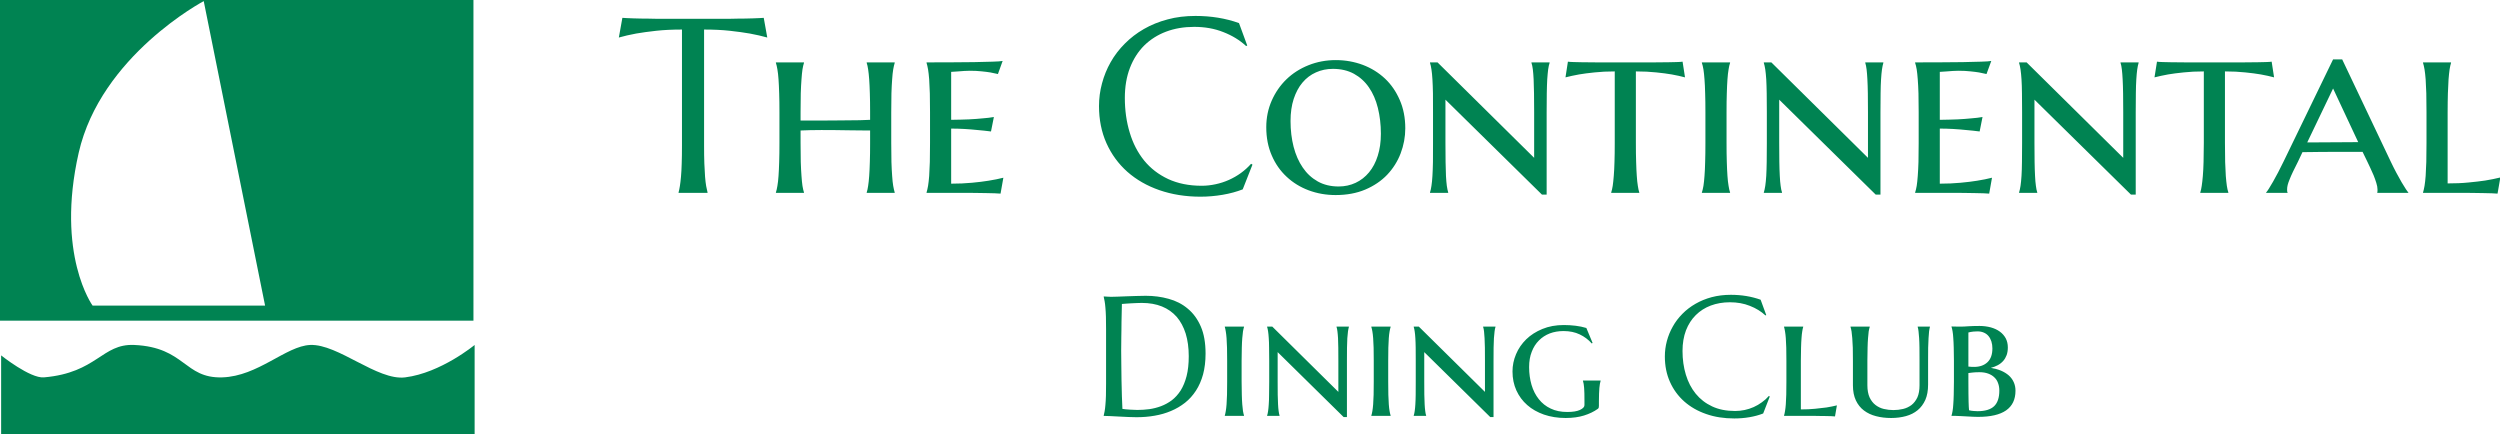 <svg xmlns="http://www.w3.org/2000/svg" version="1.1" xlink="http://www.w3.org/1999/xlink" xmlns:svgjs="http://svgjs.com/svgjs" width="300" height="52.12"><defs id="SvgjsDefs1144"/><g id="SvgjsG1145" transform="scale(0.785)" opacity="1"><g id="SvgjsG1146" class="cNpm6KLeZA" transform="translate(-4.475, -7.573) scale(0.815)" light-content="false" fill="#008352"><path d="M81.485 80.074c-5.212.652-12.594-6.296-17.805-6.079-4.557.19-9.774 5.876-16.503 6.079-7.166.217-6.948-5.645-16.503-6.079-6.089-.277-6.948 5.212-16.937 6.079-2.596.226-8.034-4.125-8.034-4.125v14.766h88.811v-16.72c-.001-.001-6.319 5.24-13.029 6.079zM5.487 9.286v60.148h88.807V9.286H5.487zm17.37 57.325s-6.949-9.554-2.606-28.663c4.146-18.24 23.451-28.445 23.451-28.445l11.509 57.108H22.857z" fill-rule="evenodd" clip-rule="evenodd"/></g><g id="SvgjsG1147" class="text" transform="translate(94.6, 29.487) scale(1)" light-content="false" fill="#008352"><path d="M9.65 -24.97L9.65 -7.25C9.65 -6.2 9.64 -5.28 9.61 -4.5C9.59 -3.71 9.55 -3.04 9.5 -2.47C9.45 -1.9 9.39 -1.42 9.33 -1.04C9.27 -0.66 9.2 -0.33 9.13 -0.07L9.13 0L13.56 0L13.56 -0.07C13.49 -0.33 13.42 -0.66 13.35 -1.04C13.28 -1.42 13.23 -1.9 13.18 -2.47C13.14 -3.04 13.1 -3.71 13.07 -4.5C13.04 -5.28 13.03 -6.2 13.03 -7.25L13.03 -24.97C14.49 -24.97 15.8 -24.91 16.98 -24.78C18.15 -24.65 19.17 -24.51 20.02 -24.36C21.01 -24.18 21.9 -23.97 22.69 -23.75L22.15 -26.76C22.01 -26.74 21.78 -26.73 21.49 -26.72C21.19 -26.71 20.86 -26.69 20.49 -26.68C20.13 -26.67 19.75 -26.66 19.34 -26.65C18.94 -26.65 18.56 -26.64 18.2 -26.64C17.84 -26.63 17.52 -26.62 17.25 -26.62C16.97 -26.61 16.77 -26.61 16.64 -26.61L6.05 -26.61C5.93 -26.61 5.72 -26.61 5.45 -26.62C5.17 -26.62 4.85 -26.63 4.49 -26.64C4.13 -26.64 3.75 -26.65 3.35 -26.65C2.95 -26.66 2.56 -26.67 2.2 -26.68C1.83 -26.69 1.5 -26.71 1.21 -26.72C0.91 -26.73 0.69 -26.74 0.54 -26.76L0 -23.75C0.78 -23.97 1.66 -24.18 2.65 -24.36C3.51 -24.51 4.52 -24.65 5.7 -24.78C6.87 -24.91 8.19 -24.97 9.65 -24.97Z M38.41 -9.54L38.41 -7.64C38.41 -6.53 38.4 -5.56 38.37 -4.73C38.35 -3.9 38.31 -3.19 38.27 -2.59C38.23 -1.99 38.17 -1.48 38.11 -1.08C38.05 -0.67 37.98 -0.33 37.89 -0.07L37.89 0L42.17 0L42.17 -0.07C42.09 -0.33 42.01 -0.67 41.94 -1.08C41.87 -1.48 41.82 -1.99 41.78 -2.59C41.73 -3.19 41.7 -3.9 41.67 -4.73C41.65 -5.56 41.64 -6.53 41.64 -7.64L41.64 -12.32C41.64 -13.43 41.65 -14.4 41.67 -15.22C41.7 -16.05 41.73 -16.76 41.78 -17.36C41.82 -17.96 41.87 -18.46 41.94 -18.87C42.01 -19.28 42.09 -19.61 42.17 -19.87L42.17 -19.95L37.89 -19.95L37.89 -19.87C37.98 -19.61 38.05 -19.28 38.11 -18.87C38.17 -18.46 38.23 -17.96 38.27 -17.36C38.31 -16.76 38.35 -16.05 38.37 -15.22C38.4 -14.4 38.41 -13.43 38.41 -12.32L38.41 -11.17C37.98 -11.15 37.45 -11.13 36.83 -11.11C36.21 -11.1 35.55 -11.09 34.85 -11.09C34.14 -11.08 33.41 -11.07 32.66 -11.07C31.9 -11.06 31.18 -11.06 30.5 -11.06L27.78 -11.06L27.78 -12.32C27.78 -13.43 27.79 -14.4 27.81 -15.22C27.84 -16.05 27.87 -16.76 27.92 -17.36C27.96 -17.96 28.01 -18.46 28.07 -18.87C28.14 -19.28 28.21 -19.61 28.3 -19.87L28.3 -19.95L24.01 -19.95L24.01 -19.87C24.1 -19.61 24.17 -19.28 24.24 -18.87C24.31 -18.46 24.37 -17.96 24.41 -17.36C24.45 -16.76 24.49 -16.05 24.51 -15.22C24.54 -14.4 24.55 -13.43 24.55 -12.32L24.55 -7.64C24.55 -6.53 24.54 -5.56 24.51 -4.73C24.49 -3.9 24.45 -3.19 24.41 -2.59C24.37 -1.99 24.31 -1.48 24.24 -1.08C24.17 -0.67 24.1 -0.33 24.01 -0.07L24.01 0L28.3 0L28.3 -0.07C28.21 -0.33 28.14 -0.67 28.07 -1.08C28.01 -1.48 27.96 -1.99 27.92 -2.59C27.87 -3.19 27.84 -3.9 27.81 -4.73C27.79 -5.56 27.78 -6.53 27.78 -7.64L27.78 -9.54C28.17 -9.56 28.65 -9.58 29.2 -9.59C29.75 -9.61 30.34 -9.61 30.97 -9.61C31.64 -9.61 32.33 -9.61 33.05 -9.6C33.76 -9.6 34.46 -9.59 35.12 -9.57C35.79 -9.56 36.41 -9.55 36.98 -9.55C37.55 -9.54 38.02 -9.54 38.41 -9.54Z M47.04 -19.95L47.04 -19.95L47.04 -19.87C47.12 -19.61 47.2 -19.28 47.27 -18.87C47.34 -18.46 47.39 -17.96 47.44 -17.36C47.48 -16.76 47.51 -16.05 47.54 -15.22C47.56 -14.4 47.57 -13.43 47.57 -12.32L47.57 -7.64C47.57 -6.53 47.56 -5.56 47.54 -4.73C47.51 -3.9 47.48 -3.19 47.44 -2.59C47.39 -1.99 47.34 -1.48 47.27 -1.08C47.2 -0.67 47.12 -0.33 47.04 -0.07L47.04 0L54.07 0C54.22 0 54.49 0 54.88 0.01C55.28 0.02 55.7 0.02 56.16 0.03C56.61 0.03 57.04 0.05 57.45 0.06C57.87 0.08 58.17 0.1 58.35 0.11L58.78 -2.32C58.1 -2.15 57.34 -1.99 56.5 -1.86C55.78 -1.74 54.94 -1.64 53.98 -1.55C53.01 -1.46 51.95 -1.41 50.8 -1.41L50.8 -9.83C51.46 -9.83 52.14 -9.81 52.86 -9.77C53.58 -9.73 54.24 -9.67 54.83 -9.61C55.52 -9.55 56.21 -9.48 56.89 -9.39L57.33 -11.6C56.83 -11.51 56.24 -11.44 55.57 -11.39C55 -11.33 54.32 -11.28 53.51 -11.24C52.71 -11.21 51.8 -11.18 50.8 -11.17L50.8 -18.5C51.16 -18.52 51.51 -18.55 51.86 -18.57C52.16 -18.6 52.47 -18.62 52.79 -18.64C53.11 -18.66 53.39 -18.67 53.64 -18.67C54.33 -18.67 54.94 -18.64 55.47 -18.58C55.99 -18.53 56.44 -18.47 56.81 -18.41C57.24 -18.33 57.61 -18.25 57.95 -18.17L58.67 -20.17C58.42 -20.12 57.91 -20.08 57.12 -20.06C56.34 -20.03 55.4 -20.01 54.31 -19.99C53.22 -19.97 52.04 -19.96 50.77 -19.96C49.49 -19.95 48.25 -19.95 47.04 -19.95Z M96.06 -22.53L94.8 -25.96C92.75 -26.69 90.54 -27.05 88.15 -27.05C86.62 -27.05 85.19 -26.88 83.88 -26.52C82.56 -26.17 81.35 -25.68 80.26 -25.05C79.16 -24.42 78.19 -23.67 77.34 -22.81C76.48 -21.95 75.76 -21.01 75.18 -19.98C74.6 -18.96 74.16 -17.87 73.86 -16.74C73.55 -15.6 73.4 -14.44 73.4 -13.27C73.4 -11.19 73.78 -9.3 74.54 -7.6C75.3 -5.9 76.37 -4.44 77.73 -3.23C79.1 -2.02 80.73 -1.08 82.63 -0.42C84.53 0.24 86.63 0.58 88.91 0.58C90.05 0.58 91.18 0.48 92.3 0.29C93.42 0.1 94.44 -0.18 95.37 -0.54L96.86 -4.32L96.65 -4.45C96.18 -3.92 95.66 -3.45 95.08 -3.03C94.51 -2.62 93.9 -2.27 93.25 -1.98C92.6 -1.69 91.92 -1.47 91.21 -1.32C90.51 -1.17 89.8 -1.09 89.1 -1.09C87.15 -1.09 85.44 -1.44 83.97 -2.12C82.5 -2.81 81.28 -3.75 80.3 -4.95C79.33 -6.15 78.59 -7.57 78.1 -9.21C77.6 -10.85 77.35 -12.62 77.35 -14.51C77.35 -16.23 77.61 -17.76 78.13 -19.11C78.65 -20.46 79.38 -21.6 80.31 -22.53C81.25 -23.45 82.36 -24.16 83.66 -24.65C84.96 -25.14 86.39 -25.38 87.95 -25.38C89.57 -25.38 91.06 -25.12 92.41 -24.58C93.77 -24.05 94.93 -23.34 95.89 -22.45Z M98.97 -10.04C98.97 -8.44 99.25 -7 99.81 -5.72C100.36 -4.44 101.12 -3.36 102.09 -2.46C103.05 -1.56 104.18 -0.87 105.46 -0.39C106.75 0.09 108.12 0.33 109.57 0.33C111.27 0.33 112.79 0.05 114.11 -0.51C115.43 -1.07 116.55 -1.83 117.45 -2.77C118.35 -3.72 119.04 -4.81 119.51 -6.04C119.98 -7.27 120.22 -8.55 120.22 -9.87C120.22 -11.47 119.94 -12.91 119.38 -14.19C118.82 -15.48 118.07 -16.58 117.11 -17.48C116.15 -18.38 115.02 -19.08 113.73 -19.57C112.44 -20.05 111.06 -20.3 109.6 -20.3C108.12 -20.3 106.73 -20.04 105.43 -19.52C104.13 -19 103 -18.28 102.05 -17.36C101.1 -16.44 100.35 -15.35 99.8 -14.1C99.25 -12.85 98.97 -11.5 98.97 -10.04ZM110.03 -0.98C108.82 -0.98 107.75 -1.24 106.84 -1.75C105.92 -2.27 105.16 -2.97 104.55 -3.87C103.93 -4.77 103.47 -5.82 103.15 -7.04C102.84 -8.26 102.68 -9.57 102.68 -10.98C102.68 -12.25 102.84 -13.37 103.16 -14.36C103.49 -15.35 103.93 -16.19 104.51 -16.87C105.08 -17.55 105.77 -18.07 106.56 -18.42C107.35 -18.78 108.22 -18.96 109.16 -18.96C110.38 -18.96 111.45 -18.71 112.37 -18.21C113.28 -17.71 114.05 -17.02 114.66 -16.13C115.27 -15.25 115.73 -14.2 116.03 -12.99C116.33 -11.78 116.49 -10.46 116.49 -9.04C116.49 -7.79 116.33 -6.66 116.01 -5.67C115.7 -4.67 115.25 -3.83 114.68 -3.14C114.1 -2.44 113.42 -1.91 112.63 -1.54C111.84 -1.17 110.97 -0.98 110.03 -0.98Z M141.83 0.26L141.83 -12.32C141.83 -13.43 141.84 -14.4 141.85 -15.22C141.86 -16.05 141.89 -16.76 141.92 -17.36C141.96 -17.96 142.01 -18.46 142.06 -18.87C142.12 -19.28 142.19 -19.61 142.28 -19.87L142.28 -19.95L139.51 -19.95L139.51 -19.87C139.6 -19.61 139.67 -19.28 139.72 -18.87C139.77 -18.46 139.81 -17.96 139.84 -17.36C139.87 -16.76 139.89 -16.05 139.9 -15.22C139.91 -14.4 139.92 -13.43 139.92 -12.32L139.92 -5.36L125.15 -19.95L124 -19.95L124 -19.87C124.09 -19.61 124.16 -19.28 124.22 -18.87C124.29 -18.46 124.33 -17.96 124.37 -17.36C124.41 -16.76 124.43 -16.05 124.45 -15.22C124.46 -14.4 124.46 -13.43 124.46 -12.32L124.46 -7.64C124.46 -6.53 124.46 -5.56 124.45 -4.73C124.43 -3.9 124.41 -3.19 124.37 -2.59C124.33 -1.99 124.29 -1.48 124.22 -1.08C124.16 -0.67 124.09 -0.33 124 -0.07L124 0L126.78 0L126.78 -0.07C126.7 -0.33 126.63 -0.67 126.57 -1.08C126.52 -1.48 126.47 -1.99 126.44 -2.59C126.41 -3.19 126.39 -3.9 126.38 -4.73C126.36 -5.56 126.36 -6.53 126.36 -7.64L126.36 -14.25L141.11 0.26Z M152.24 -18.57L152.24 -7.64C152.24 -6.53 152.23 -5.56 152.2 -4.73C152.18 -3.9 152.14 -3.19 152.09 -2.59C152.04 -1.99 151.99 -1.48 151.93 -1.08C151.86 -0.67 151.79 -0.33 151.7 -0.07L151.7 0L155.99 0L155.99 -0.07C155.9 -0.33 155.83 -0.67 155.77 -1.08C155.7 -1.48 155.65 -1.99 155.61 -2.59C155.57 -3.19 155.53 -3.9 155.51 -4.73C155.48 -5.56 155.47 -6.53 155.47 -7.64L155.47 -18.57C156.62 -18.57 157.66 -18.52 158.58 -18.42C159.5 -18.33 160.29 -18.22 160.94 -18.11C161.71 -17.97 162.39 -17.82 162.98 -17.66L162.61 -20.06C162.43 -20.03 162.12 -20.01 161.7 -20C161.28 -19.99 160.84 -19.98 160.39 -19.97C159.93 -19.97 159.5 -19.96 159.1 -19.96C158.7 -19.95 158.42 -19.95 158.27 -19.95L149.5 -19.95C149.33 -19.95 149.05 -19.95 148.63 -19.96C148.22 -19.96 147.78 -19.97 147.31 -19.97C146.85 -19.98 146.41 -19.99 145.99 -20C145.57 -20.01 145.26 -20.03 145.08 -20.06L144.71 -17.66C145.33 -17.82 146.02 -17.97 146.79 -18.11C147.45 -18.22 148.25 -18.33 149.17 -18.42C150.09 -18.52 151.12 -18.57 152.24 -18.57Z M166.1 -12.32L166.1 -7.64C166.1 -6.53 166.09 -5.56 166.06 -4.73C166.04 -3.9 166.01 -3.19 165.96 -2.59C165.92 -1.99 165.86 -1.48 165.8 -1.08C165.73 -0.67 165.65 -0.33 165.56 -0.07L165.56 0L169.87 0L169.87 -0.07C169.78 -0.33 169.7 -0.67 169.64 -1.08C169.57 -1.48 169.51 -1.99 169.47 -2.59C169.43 -3.19 169.39 -3.9 169.37 -4.73C169.34 -5.56 169.33 -6.53 169.33 -7.64L169.33 -12.32C169.33 -13.43 169.34 -14.4 169.37 -15.22C169.39 -16.05 169.43 -16.76 169.47 -17.36C169.51 -17.96 169.57 -18.46 169.64 -18.87C169.7 -19.28 169.78 -19.61 169.87 -19.87L169.87 -19.95L165.56 -19.95L165.56 -19.87C165.65 -19.61 165.73 -19.28 165.8 -18.87C165.86 -18.46 165.92 -17.96 165.96 -17.36C166.01 -16.76 166.04 -16.05 166.06 -15.22C166.09 -14.4 166.1 -13.43 166.1 -12.32Z M192.86 0.26L192.86 -12.32C192.86 -13.43 192.86 -14.4 192.88 -15.22C192.89 -16.05 192.91 -16.76 192.95 -17.36C192.99 -17.96 193.03 -18.46 193.09 -18.87C193.15 -19.28 193.22 -19.61 193.3 -19.87L193.3 -19.95L190.54 -19.95L190.54 -19.87C190.62 -19.61 190.69 -19.28 190.74 -18.87C190.79 -18.46 190.83 -17.96 190.86 -17.36C190.89 -16.76 190.92 -16.05 190.93 -15.22C190.94 -14.4 190.95 -13.43 190.95 -12.32L190.95 -5.36L176.18 -19.95L175.03 -19.95L175.03 -19.87C175.11 -19.61 175.19 -19.28 175.25 -18.87C175.31 -18.46 175.36 -17.96 175.4 -17.36C175.43 -16.76 175.46 -16.05 175.47 -15.22C175.48 -14.4 175.49 -13.43 175.49 -12.32L175.49 -7.64C175.49 -6.53 175.48 -5.56 175.47 -4.73C175.46 -3.9 175.43 -3.19 175.4 -2.59C175.36 -1.99 175.31 -1.48 175.25 -1.08C175.19 -0.67 175.11 -0.33 175.03 -0.07L175.03 0L177.81 0L177.81 -0.07C177.72 -0.33 177.65 -0.67 177.6 -1.08C177.54 -1.48 177.5 -1.99 177.47 -2.59C177.44 -3.19 177.41 -3.9 177.4 -4.73C177.39 -5.56 177.38 -6.53 177.38 -7.64L177.38 -14.25L192.13 0.26Z M198.16 -19.95L198.16 -19.95L198.16 -19.87C198.25 -19.61 198.33 -19.28 198.4 -18.87C198.46 -18.46 198.52 -17.96 198.56 -17.36C198.61 -16.76 198.64 -16.05 198.67 -15.22C198.69 -14.4 198.7 -13.43 198.7 -12.32L198.7 -7.64C198.7 -6.53 198.69 -5.56 198.67 -4.73C198.64 -3.9 198.61 -3.19 198.56 -2.59C198.52 -1.99 198.46 -1.48 198.4 -1.08C198.33 -0.67 198.25 -0.33 198.16 -0.07L198.16 0L205.2 0C205.34 0 205.62 0 206.01 0.01C206.41 0.02 206.83 0.02 207.28 0.03C207.74 0.03 208.17 0.05 208.58 0.06C209 0.08 209.3 0.1 209.48 0.11L209.91 -2.32C209.23 -2.15 208.47 -1.99 207.63 -1.86C206.91 -1.74 206.07 -1.64 205.1 -1.55C204.14 -1.46 203.08 -1.41 201.93 -1.41L201.93 -9.83C202.59 -9.83 203.27 -9.81 203.99 -9.77C204.71 -9.73 205.36 -9.67 205.96 -9.61C206.65 -9.55 207.34 -9.48 208.02 -9.39L208.46 -11.6C207.95 -11.51 207.37 -11.44 206.7 -11.39C206.13 -11.33 205.44 -11.28 204.64 -11.24C203.84 -11.21 202.93 -11.18 201.93 -11.17L201.93 -18.5C202.29 -18.52 202.64 -18.55 202.99 -18.57C203.29 -18.6 203.59 -18.62 203.92 -18.64C204.24 -18.66 204.52 -18.67 204.77 -18.67C205.46 -18.67 206.07 -18.64 206.6 -18.58C207.12 -18.53 207.57 -18.47 207.94 -18.41C208.36 -18.33 208.74 -18.25 209.07 -18.17L209.8 -20.17C209.55 -20.12 209.03 -20.08 208.25 -20.06C207.46 -20.03 206.53 -20.01 205.44 -19.99C204.35 -19.97 203.17 -19.96 201.89 -19.96C200.62 -19.95 199.38 -19.95 198.16 -19.95Z M231.88 0.26L231.88 -12.32C231.88 -13.43 231.88 -14.4 231.9 -15.22C231.91 -16.05 231.93 -16.76 231.97 -17.36C232.01 -17.96 232.05 -18.46 232.11 -18.87C232.17 -19.28 232.24 -19.61 232.32 -19.87L232.32 -19.95L229.56 -19.95L229.56 -19.87C229.65 -19.61 229.71 -19.28 229.76 -18.87C229.81 -18.46 229.85 -17.96 229.88 -17.36C229.91 -16.76 229.94 -16.05 229.95 -15.22C229.96 -14.4 229.97 -13.43 229.97 -12.32L229.97 -5.36L215.2 -19.95L214.05 -19.95L214.05 -19.87C214.13 -19.61 214.21 -19.28 214.27 -18.87C214.33 -18.46 214.38 -17.96 214.42 -17.36C214.46 -16.76 214.48 -16.05 214.49 -15.22C214.5 -14.4 214.51 -13.43 214.51 -12.32L214.51 -7.64C214.51 -6.53 214.5 -5.56 214.49 -4.73C214.48 -3.9 214.46 -3.19 214.42 -2.59C214.38 -1.99 214.33 -1.48 214.27 -1.08C214.21 -0.67 214.13 -0.33 214.05 -0.07L214.05 0L216.83 0L216.83 -0.07C216.74 -0.33 216.67 -0.67 216.62 -1.08C216.56 -1.48 216.52 -1.99 216.49 -2.59C216.46 -3.19 216.43 -3.9 216.42 -4.73C216.41 -5.56 216.4 -6.53 216.4 -7.64L216.4 -14.25L231.15 0.26Z M242.29 -18.57L242.29 -7.64C242.29 -6.53 242.27 -5.56 242.25 -4.73C242.23 -3.9 242.19 -3.19 242.14 -2.59C242.09 -1.99 242.03 -1.48 241.97 -1.08C241.91 -0.67 241.84 -0.33 241.75 -0.07L241.75 0L246.04 0L246.04 -0.07C245.95 -0.33 245.87 -0.67 245.81 -1.08C245.75 -1.48 245.7 -1.99 245.65 -2.59C245.61 -3.19 245.58 -3.9 245.55 -4.73C245.53 -5.56 245.52 -6.53 245.52 -7.64L245.52 -18.57C246.67 -18.57 247.7 -18.52 248.62 -18.42C249.55 -18.33 250.33 -18.22 250.99 -18.11C251.76 -17.97 252.44 -17.82 253.03 -17.66L252.66 -20.06C252.47 -20.03 252.17 -20.01 251.75 -20C251.33 -19.99 250.89 -19.98 250.43 -19.97C249.97 -19.97 249.55 -19.96 249.14 -19.96C248.74 -19.95 248.47 -19.95 248.32 -19.95L239.54 -19.95C239.38 -19.95 239.09 -19.95 238.68 -19.96C238.26 -19.96 237.82 -19.97 237.36 -19.97C236.9 -19.98 236.45 -19.99 236.03 -20C235.61 -20.01 235.31 -20.03 235.13 -20.06L234.75 -17.66C235.37 -17.82 236.07 -17.97 236.83 -18.11C237.5 -18.22 238.29 -18.33 239.22 -18.42C240.14 -18.52 241.16 -18.57 242.29 -18.57Z M266.56 -6.27L267.28 -4.79C267.39 -4.54 267.54 -4.23 267.72 -3.86C267.9 -3.49 268.07 -3.1 268.24 -2.7C268.4 -2.3 268.55 -1.9 268.66 -1.52C268.78 -1.14 268.84 -0.81 268.84 -0.54L268.84 -0.27C268.84 -0.19 268.83 -0.1 268.8 0L273.55 0L273.55 -0.07C273.49 -0.12 273.37 -0.29 273.18 -0.57C273 -0.84 272.78 -1.2 272.53 -1.62C272.28 -2.05 272.01 -2.54 271.72 -3.08C271.43 -3.62 271.15 -4.19 270.86 -4.79L263.44 -20.41L262.05 -20.41L254.48 -4.79C254.21 -4.22 253.93 -3.67 253.65 -3.14C253.37 -2.6 253.11 -2.13 252.87 -1.71C252.63 -1.29 252.42 -0.93 252.23 -0.64C252.05 -0.35 251.91 -0.16 251.82 -0.07L251.82 0L255.09 0L255.09 -0.07C255.07 -0.11 255.05 -0.16 255.03 -0.23C255.02 -0.3 255.02 -0.4 255.02 -0.54C255.02 -0.75 255.05 -0.97 255.11 -1.22C255.17 -1.46 255.27 -1.74 255.41 -2.08C255.54 -2.41 255.71 -2.8 255.92 -3.24C256.14 -3.68 256.39 -4.19 256.69 -4.79L257.37 -6.23C257.63 -6.23 258 -6.24 258.47 -6.24C258.94 -6.25 259.46 -6.26 260.03 -6.26C260.59 -6.27 261.19 -6.27 261.83 -6.27L263.66 -6.27L265.3 -6.27ZM258.1 -7.72L262.05 -15.96L265.89 -7.76C265.44 -7.76 264.94 -7.75 264.39 -7.75C263.83 -7.74 263.25 -7.74 262.66 -7.74C262.07 -7.74 261.48 -7.73 260.89 -7.73C260.3 -7.72 259.75 -7.72 259.23 -7.72Z M279.56 -1.45L279.56 -12.32C279.56 -13.43 279.58 -14.4 279.6 -15.22C279.63 -16.05 279.66 -16.76 279.7 -17.36C279.75 -17.96 279.8 -18.46 279.86 -18.87C279.92 -19.28 280 -19.61 280.08 -19.87L280.08 -19.95L275.8 -19.95L275.8 -19.87C275.88 -19.61 275.96 -19.28 276.03 -18.87C276.1 -18.46 276.15 -17.96 276.2 -17.36C276.24 -16.76 276.27 -16.05 276.3 -15.22C276.32 -14.4 276.33 -13.43 276.33 -12.32L276.33 -7.64C276.33 -6.53 276.32 -5.56 276.3 -4.73C276.27 -3.9 276.24 -3.19 276.2 -2.59C276.15 -1.99 276.1 -1.48 276.03 -1.08C275.96 -0.67 275.88 -0.33 275.8 -0.07L275.8 0L282.9 0C283.05 0 283.32 0 283.72 0.01C284.12 0.02 284.54 0.02 285 0.03C285.46 0.03 285.89 0.05 286.31 0.06C286.72 0.08 287.02 0.1 287.19 0.11L287.62 -2.36C286.92 -2.18 286.15 -2.03 285.3 -1.89C284.57 -1.78 283.72 -1.68 282.75 -1.59C281.77 -1.49 280.71 -1.45 279.56 -1.45Z"/></g><g id="SvgjsG1148" class="text" transform="translate(166.9, 63.577) scale(1)" light-content="false" fill="#008352"><path d="M4.6 -17.11C4.76 -17.12 4.96 -17.14 5.21 -17.16C5.46 -17.18 5.73 -17.2 6.01 -17.21C6.29 -17.22 6.58 -17.23 6.87 -17.25C7.16 -17.26 7.41 -17.27 7.64 -17.27C8.8 -17.27 9.83 -17.09 10.72 -16.73C11.61 -16.37 12.36 -15.84 12.97 -15.15C13.57 -14.45 14.03 -13.6 14.35 -12.59C14.66 -11.58 14.82 -10.42 14.82 -9.13C14.82 -7.96 14.71 -6.95 14.49 -6.09C14.27 -5.23 13.96 -4.49 13.58 -3.88C13.19 -3.28 12.74 -2.78 12.23 -2.39C11.72 -2.01 11.17 -1.71 10.59 -1.49C10.01 -1.27 9.41 -1.12 8.79 -1.03C8.17 -0.95 7.56 -0.91 6.97 -0.91C6.83 -0.91 6.65 -0.92 6.44 -0.93C6.22 -0.94 6.01 -0.95 5.79 -0.96C5.57 -0.97 5.36 -0.99 5.16 -1.01C4.96 -1.03 4.8 -1.05 4.68 -1.07C4.65 -1.58 4.62 -2.23 4.6 -3.01C4.57 -3.79 4.55 -4.6 4.54 -5.45C4.53 -6.29 4.52 -7.12 4.51 -7.92C4.5 -8.73 4.49 -9.41 4.49 -9.98C4.49 -10.25 4.5 -10.56 4.5 -10.91C4.5 -11.26 4.51 -11.63 4.51 -12.02C4.52 -12.4 4.52 -12.79 4.53 -13.19C4.53 -13.59 4.54 -13.98 4.54 -14.36C4.56 -15.25 4.58 -16.17 4.6 -17.11ZM1.82 -18.26L1.82 -18.21C1.87 -18.03 1.91 -17.8 1.96 -17.53C2.01 -17.26 2.05 -16.93 2.08 -16.54C2.12 -16.14 2.14 -15.67 2.16 -15.13C2.18 -14.58 2.18 -13.95 2.18 -13.23L2.18 -4.96C2.18 -4.24 2.18 -3.62 2.16 -3.08C2.14 -2.54 2.12 -2.08 2.08 -1.69C2.05 -1.3 2.01 -0.97 1.96 -0.71C1.91 -0.45 1.87 -0.23 1.82 -0.05L1.82 0C2.05 0 2.38 0.01 2.81 0.03C3.24 0.05 3.69 0.08 4.18 0.1C4.66 0.13 5.14 0.15 5.62 0.17C6.1 0.19 6.5 0.2 6.84 0.2C7.79 0.2 8.71 0.13 9.6 -0.03C10.49 -0.18 11.32 -0.42 12.1 -0.75C12.89 -1.08 13.6 -1.5 14.25 -2.01C14.9 -2.52 15.45 -3.14 15.92 -3.86C16.39 -4.58 16.75 -5.41 17.01 -6.35C17.26 -7.29 17.39 -8.35 17.39 -9.52C17.39 -11.16 17.15 -12.55 16.66 -13.67C16.17 -14.8 15.5 -15.71 14.66 -16.4C13.83 -17.1 12.85 -17.6 11.74 -17.9C10.63 -18.21 9.47 -18.36 8.24 -18.36C7.78 -18.36 7.29 -18.35 6.77 -18.33C6.25 -18.32 5.75 -18.3 5.27 -18.28C4.79 -18.26 4.36 -18.25 3.98 -18.23C3.6 -18.21 3.33 -18.21 3.17 -18.21C3.08 -18.21 2.96 -18.21 2.81 -18.21C2.65 -18.22 2.51 -18.22 2.36 -18.23C2.19 -18.24 2.01 -18.25 1.82 -18.26Z M20.69 -8.43L20.69 -5.23C20.69 -4.47 20.68 -3.8 20.67 -3.24C20.65 -2.67 20.63 -2.18 20.6 -1.77C20.57 -1.36 20.53 -1.02 20.48 -0.74C20.44 -0.46 20.38 -0.23 20.33 -0.05L20.33 0L23.27 0L23.27 -0.05C23.21 -0.23 23.16 -0.46 23.11 -0.74C23.07 -1.02 23.03 -1.36 23 -1.77C22.97 -2.18 22.94 -2.67 22.93 -3.24C22.91 -3.8 22.9 -4.47 22.9 -5.23L22.9 -8.43C22.9 -9.19 22.91 -9.85 22.93 -10.42C22.94 -10.98 22.97 -11.47 23 -11.88C23.03 -12.29 23.07 -12.63 23.11 -12.91C23.16 -13.19 23.21 -13.42 23.27 -13.6L23.27 -13.65L20.33 -13.65L20.33 -13.6C20.38 -13.42 20.44 -13.19 20.48 -12.91C20.53 -12.63 20.57 -12.29 20.6 -11.88C20.63 -11.47 20.65 -10.98 20.67 -10.42C20.68 -9.85 20.69 -9.19 20.69 -8.43Z M39 0.18L39 -8.43C39 -9.19 39 -9.85 39.01 -10.42C39.02 -10.98 39.04 -11.47 39.06 -11.88C39.09 -12.29 39.12 -12.63 39.16 -12.91C39.2 -13.19 39.25 -13.42 39.3 -13.6L39.3 -13.65L37.41 -13.65L37.41 -13.6C37.47 -13.42 37.52 -13.19 37.55 -12.91C37.59 -12.63 37.61 -12.29 37.64 -11.88C37.66 -11.47 37.67 -10.98 37.68 -10.42C37.69 -9.85 37.69 -9.19 37.69 -8.43L37.69 -3.67L27.59 -13.65L26.8 -13.65L26.8 -13.6C26.86 -13.42 26.91 -13.19 26.95 -12.91C26.99 -12.63 27.03 -12.29 27.05 -11.88C27.08 -11.47 27.1 -10.98 27.1 -10.42C27.11 -9.85 27.12 -9.19 27.12 -8.43L27.12 -5.23C27.12 -4.47 27.11 -3.8 27.1 -3.24C27.1 -2.67 27.08 -2.18 27.05 -1.77C27.03 -1.36 26.99 -1.02 26.95 -0.74C26.91 -0.46 26.86 -0.23 26.8 -0.05L26.8 0L28.7 0L28.7 -0.05C28.64 -0.23 28.6 -0.46 28.56 -0.74C28.52 -1.02 28.49 -1.36 28.47 -1.77C28.45 -2.18 28.43 -2.67 28.42 -3.24C28.42 -3.8 28.41 -4.47 28.41 -5.23L28.41 -9.75L38.5 0.18Z M43.1 -8.43L43.1 -5.23C43.1 -4.47 43.09 -3.8 43.08 -3.24C43.06 -2.67 43.03 -2.18 43.01 -1.77C42.98 -1.36 42.94 -1.02 42.89 -0.74C42.84 -0.46 42.79 -0.23 42.73 -0.05L42.73 0L45.68 0L45.68 -0.05C45.62 -0.23 45.57 -0.46 45.52 -0.74C45.47 -1.02 45.43 -1.36 45.4 -1.77C45.38 -2.18 45.35 -2.67 45.33 -3.24C45.32 -3.8 45.31 -4.47 45.31 -5.23L45.31 -8.43C45.31 -9.19 45.32 -9.85 45.33 -10.42C45.35 -10.98 45.38 -11.47 45.4 -11.88C45.43 -12.29 45.47 -12.63 45.52 -12.91C45.57 -13.19 45.62 -13.42 45.68 -13.6L45.68 -13.65L42.73 -13.65L42.73 -13.6C42.79 -13.42 42.84 -13.19 42.89 -12.91C42.94 -12.63 42.98 -12.29 43.01 -11.88C43.03 -11.47 43.06 -10.98 43.08 -10.42C43.09 -9.85 43.1 -9.19 43.1 -8.43Z M61.41 0.18L61.41 -8.43C61.41 -9.19 61.41 -9.85 61.42 -10.42C61.43 -10.98 61.45 -11.47 61.47 -11.88C61.5 -12.29 61.53 -12.63 61.57 -12.91C61.6 -13.19 61.65 -13.42 61.71 -13.6L61.71 -13.65L59.82 -13.65L59.82 -13.6C59.88 -13.42 59.93 -13.19 59.96 -12.91C59.99 -12.63 60.02 -12.29 60.04 -11.88C60.06 -11.47 60.08 -10.98 60.09 -10.42C60.1 -9.85 60.1 -9.19 60.1 -8.43L60.1 -3.67L49.99 -13.65L49.21 -13.65L49.21 -13.6C49.27 -13.42 49.32 -13.19 49.36 -12.91C49.4 -12.63 49.44 -12.29 49.46 -11.88C49.49 -11.47 49.5 -10.98 49.51 -10.42C49.52 -9.85 49.52 -9.19 49.52 -8.43L49.52 -5.23C49.52 -4.47 49.52 -3.8 49.51 -3.24C49.5 -2.67 49.49 -2.18 49.46 -1.77C49.44 -1.36 49.4 -1.02 49.36 -0.74C49.32 -0.46 49.27 -0.23 49.21 -0.05L49.21 0L51.11 0L51.11 -0.05C51.05 -0.23 51 -0.46 50.97 -0.74C50.93 -1.02 50.9 -1.36 50.88 -1.77C50.86 -2.18 50.84 -2.67 50.83 -3.24C50.82 -3.8 50.82 -4.47 50.82 -5.23L50.82 -9.75L60.91 0.18Z M77.52 -1.54L77.52 -2.26C77.52 -2.69 77.52 -3.07 77.54 -3.4C77.55 -3.73 77.57 -4.02 77.59 -4.27C77.61 -4.51 77.64 -4.72 77.67 -4.9C77.7 -5.08 77.74 -5.23 77.78 -5.36L77.78 -5.41L75.08 -5.41L75.08 -5.36C75.12 -5.21 75.16 -5.06 75.19 -4.89C75.22 -4.72 75.24 -4.52 75.26 -4.28C75.27 -4.05 75.29 -3.77 75.3 -3.45C75.3 -3.13 75.31 -2.75 75.31 -2.31L75.31 -1.64C75.31 -1.37 75.08 -1.13 74.62 -0.91C74.16 -0.7 73.51 -0.6 72.68 -0.6C71.72 -0.6 70.87 -0.77 70.15 -1.12C69.42 -1.46 68.82 -1.94 68.33 -2.56C67.84 -3.17 67.47 -3.9 67.22 -4.74C66.98 -5.57 66.85 -6.48 66.85 -7.46C66.85 -8.34 66.98 -9.12 67.25 -9.8C67.51 -10.49 67.88 -11.06 68.35 -11.53C68.81 -12 69.37 -12.36 70.01 -12.61C70.65 -12.85 71.35 -12.97 72.11 -12.97C73.04 -12.97 73.87 -12.8 74.58 -12.46C75.3 -12.12 75.92 -11.65 76.43 -11.07L76.55 -11.16L75.6 -13.44C75.08 -13.6 74.53 -13.71 73.96 -13.78C73.4 -13.85 72.79 -13.89 72.16 -13.89C70.94 -13.89 69.85 -13.69 68.88 -13.29C67.91 -12.89 67.09 -12.37 66.41 -11.71C65.73 -11.04 65.21 -10.29 64.85 -9.43C64.49 -8.58 64.31 -7.7 64.31 -6.79C64.31 -5.73 64.51 -4.77 64.9 -3.9C65.3 -3.03 65.85 -2.28 66.56 -1.66C67.27 -1.03 68.13 -0.55 69.12 -0.2C70.11 0.14 71.22 0.32 72.43 0.32C73.5 0.32 74.44 0.19 75.24 -0.06C76.04 -0.31 76.74 -0.64 77.34 -1.07C77.42 -1.12 77.46 -1.18 77.49 -1.26C77.51 -1.33 77.52 -1.43 77.52 -1.54Z M103.1 -15.41L102.24 -17.76C100.84 -18.26 99.32 -18.51 97.69 -18.51C96.64 -18.51 95.67 -18.39 94.76 -18.15C93.86 -17.91 93.04 -17.57 92.29 -17.14C91.54 -16.71 90.87 -16.2 90.29 -15.61C89.71 -15.02 89.21 -14.38 88.82 -13.67C88.42 -12.97 88.12 -12.23 87.91 -11.45C87.7 -10.67 87.6 -9.88 87.6 -9.08C87.6 -7.66 87.86 -6.36 88.38 -5.2C88.9 -4.03 89.63 -3.04 90.56 -2.21C91.5 -1.38 92.61 -0.74 93.91 -0.29C95.21 0.17 96.65 0.39 98.21 0.39C98.99 0.39 99.76 0.33 100.53 0.2C101.29 0.07 101.99 -0.12 102.63 -0.37L103.64 -2.96L103.5 -3.05C103.18 -2.68 102.83 -2.36 102.43 -2.08C102.04 -1.79 101.62 -1.55 101.18 -1.35C100.73 -1.15 100.27 -1 99.79 -0.9C99.3 -0.8 98.82 -0.75 98.34 -0.75C97 -0.75 95.83 -0.98 94.83 -1.45C93.82 -1.92 92.99 -2.57 92.32 -3.39C91.65 -4.21 91.15 -5.18 90.81 -6.3C90.47 -7.42 90.3 -8.63 90.3 -9.93C90.3 -11.1 90.48 -12.15 90.83 -13.08C91.19 -14 91.69 -14.78 92.33 -15.41C92.97 -16.05 93.73 -16.53 94.62 -16.87C95.51 -17.2 96.48 -17.37 97.55 -17.37C98.66 -17.37 99.68 -17.19 100.6 -16.82C101.53 -16.46 102.32 -15.97 102.98 -15.36Z M108.39 -0.99L108.39 -8.43C108.39 -9.19 108.4 -9.85 108.42 -10.42C108.43 -10.98 108.46 -11.47 108.49 -11.88C108.52 -12.29 108.55 -12.63 108.6 -12.91C108.64 -13.19 108.69 -13.42 108.75 -13.6L108.75 -13.65L105.82 -13.65L105.82 -13.6C105.87 -13.42 105.93 -13.19 105.97 -12.91C106.02 -12.63 106.06 -12.29 106.09 -11.88C106.12 -11.47 106.14 -10.98 106.16 -10.42C106.18 -9.85 106.18 -9.19 106.18 -8.43L106.18 -5.23C106.18 -4.47 106.18 -3.8 106.16 -3.24C106.14 -2.67 106.12 -2.18 106.09 -1.77C106.06 -1.36 106.02 -1.02 105.97 -0.74C105.93 -0.46 105.87 -0.23 105.82 -0.05L105.82 0L110.68 0C110.78 0 110.97 0 111.24 0.01C111.51 0.01 111.8 0.01 112.11 0.02C112.43 0.02 112.72 0.03 113.01 0.04C113.29 0.06 113.49 0.07 113.61 0.08L113.9 -1.61C113.43 -1.49 112.9 -1.39 112.32 -1.29C111.82 -1.22 111.23 -1.15 110.57 -1.09C109.91 -1.02 109.18 -0.99 108.39 -0.99Z M126.53 -8.48L126.53 -4.68C126.53 -3.93 126.42 -3.31 126.2 -2.82C125.97 -2.34 125.67 -1.95 125.3 -1.66C124.92 -1.38 124.49 -1.17 124.01 -1.06C123.54 -0.95 123.04 -0.89 122.54 -0.89C122.04 -0.89 121.55 -0.95 121.08 -1.06C120.6 -1.17 120.18 -1.38 119.81 -1.66C119.43 -1.95 119.13 -2.34 118.9 -2.82C118.68 -3.31 118.56 -3.93 118.56 -4.68L118.56 -8.48C118.56 -9.23 118.57 -9.89 118.59 -10.45C118.6 -11.01 118.63 -11.49 118.66 -11.9C118.69 -12.3 118.72 -12.64 118.76 -12.92C118.81 -13.19 118.86 -13.42 118.92 -13.6L118.92 -13.65L115.98 -13.65L115.98 -13.6C116.04 -13.42 116.09 -13.19 116.14 -12.91C116.18 -12.63 116.22 -12.29 116.25 -11.88C116.28 -11.47 116.31 -10.98 116.33 -10.42C116.34 -9.85 116.35 -9.19 116.35 -8.43L116.35 -4.68C116.35 -3.78 116.5 -3.01 116.8 -2.37C117.1 -1.74 117.51 -1.22 118.03 -0.83C118.56 -0.43 119.17 -0.14 119.88 0.04C120.59 0.23 121.36 0.32 122.19 0.32C123.01 0.32 123.77 0.22 124.46 0.03C125.15 -0.16 125.74 -0.46 126.24 -0.87C126.74 -1.28 127.13 -1.81 127.42 -2.45C127.7 -3.09 127.84 -3.87 127.84 -4.79L127.84 -8.43C127.84 -9.19 127.85 -9.85 127.85 -10.42C127.86 -10.98 127.88 -11.47 127.91 -11.88C127.93 -12.29 127.96 -12.63 127.99 -12.91C128.03 -13.19 128.07 -13.42 128.12 -13.6L128.12 -13.65L126.25 -13.65L126.25 -13.6C126.31 -13.42 126.35 -13.19 126.38 -12.92C126.42 -12.64 126.45 -12.3 126.47 -11.9C126.5 -11.49 126.51 -11.01 126.52 -10.45C126.53 -9.89 126.53 -9.23 126.53 -8.48Z M135.69 -6.68C136.2 -6.68 136.64 -6.61 137.02 -6.47C137.4 -6.33 137.72 -6.14 137.97 -5.89C138.23 -5.65 138.42 -5.35 138.54 -5C138.67 -4.65 138.73 -4.28 138.73 -3.87C138.73 -2.8 138.47 -2 137.94 -1.49C137.41 -0.98 136.56 -0.72 135.4 -0.72C135.25 -0.72 135.05 -0.73 134.81 -0.75C134.56 -0.77 134.32 -0.8 134.1 -0.86C134.08 -1.01 134.07 -1.18 134.06 -1.38C134.05 -1.58 134.04 -1.84 134.03 -2.17C134.02 -2.5 134.01 -2.91 134.01 -3.4C134 -3.89 134 -4.5 134 -5.23L134 -6.55C134.15 -6.58 134.37 -6.6 134.65 -6.63C134.94 -6.66 135.28 -6.68 135.69 -6.68ZM134 -7.54L134 -12.75C134.09 -12.77 134.21 -12.8 134.34 -12.83C134.46 -12.85 134.6 -12.87 134.77 -12.89C134.94 -12.91 135.15 -12.92 135.4 -12.92C135.76 -12.92 136.08 -12.86 136.37 -12.73C136.65 -12.61 136.89 -12.43 137.08 -12.2C137.27 -11.97 137.41 -11.7 137.52 -11.37C137.62 -11.05 137.67 -10.7 137.67 -10.32C137.67 -9.38 137.42 -8.68 136.91 -8.2C136.41 -7.73 135.73 -7.49 134.88 -7.49C134.73 -7.49 134.59 -7.49 134.46 -7.5C134.32 -7.5 134.17 -7.52 134 -7.54ZM131.42 -13.67L131.42 -13.62C131.48 -13.44 131.53 -13.22 131.58 -12.94C131.63 -12.66 131.67 -12.31 131.69 -11.9C131.72 -11.48 131.75 -10.99 131.76 -10.42C131.78 -9.86 131.79 -9.19 131.79 -8.43L131.79 -5.23C131.79 -4.47 131.78 -3.8 131.76 -3.24C131.75 -2.67 131.72 -2.18 131.69 -1.77C131.67 -1.36 131.63 -1.02 131.58 -0.74C131.53 -0.46 131.48 -0.23 131.42 -0.05L131.42 0L132.09 0C132.3 0 132.55 0.01 132.85 0.03C133.15 0.04 133.46 0.06 133.79 0.08C134.12 0.09 134.43 0.11 134.73 0.13C135.03 0.14 135.28 0.15 135.48 0.15C137.38 0.15 138.81 -0.18 139.76 -0.84C140.72 -1.51 141.2 -2.51 141.2 -3.85C141.2 -4.33 141.11 -4.77 140.93 -5.16C140.75 -5.55 140.5 -5.9 140.17 -6.19C139.84 -6.48 139.44 -6.72 138.98 -6.92C138.51 -7.11 137.99 -7.25 137.43 -7.34C137.82 -7.44 138.17 -7.58 138.49 -7.75C138.81 -7.92 139.09 -8.14 139.32 -8.4C139.55 -8.66 139.72 -8.96 139.85 -9.3C139.97 -9.64 140.03 -10.03 140.03 -10.47C140.03 -10.99 139.92 -11.45 139.71 -11.86C139.49 -12.26 139.19 -12.61 138.8 -12.89C138.42 -13.17 137.96 -13.38 137.43 -13.53C136.9 -13.67 136.33 -13.75 135.71 -13.75C135.02 -13.75 134.44 -13.73 133.97 -13.7C133.51 -13.66 133.14 -13.65 132.88 -13.65L132.39 -13.65C132.22 -13.65 132.06 -13.65 131.92 -13.66C131.75 -13.66 131.58 -13.66 131.42 -13.67Z"/></g></g></svg>